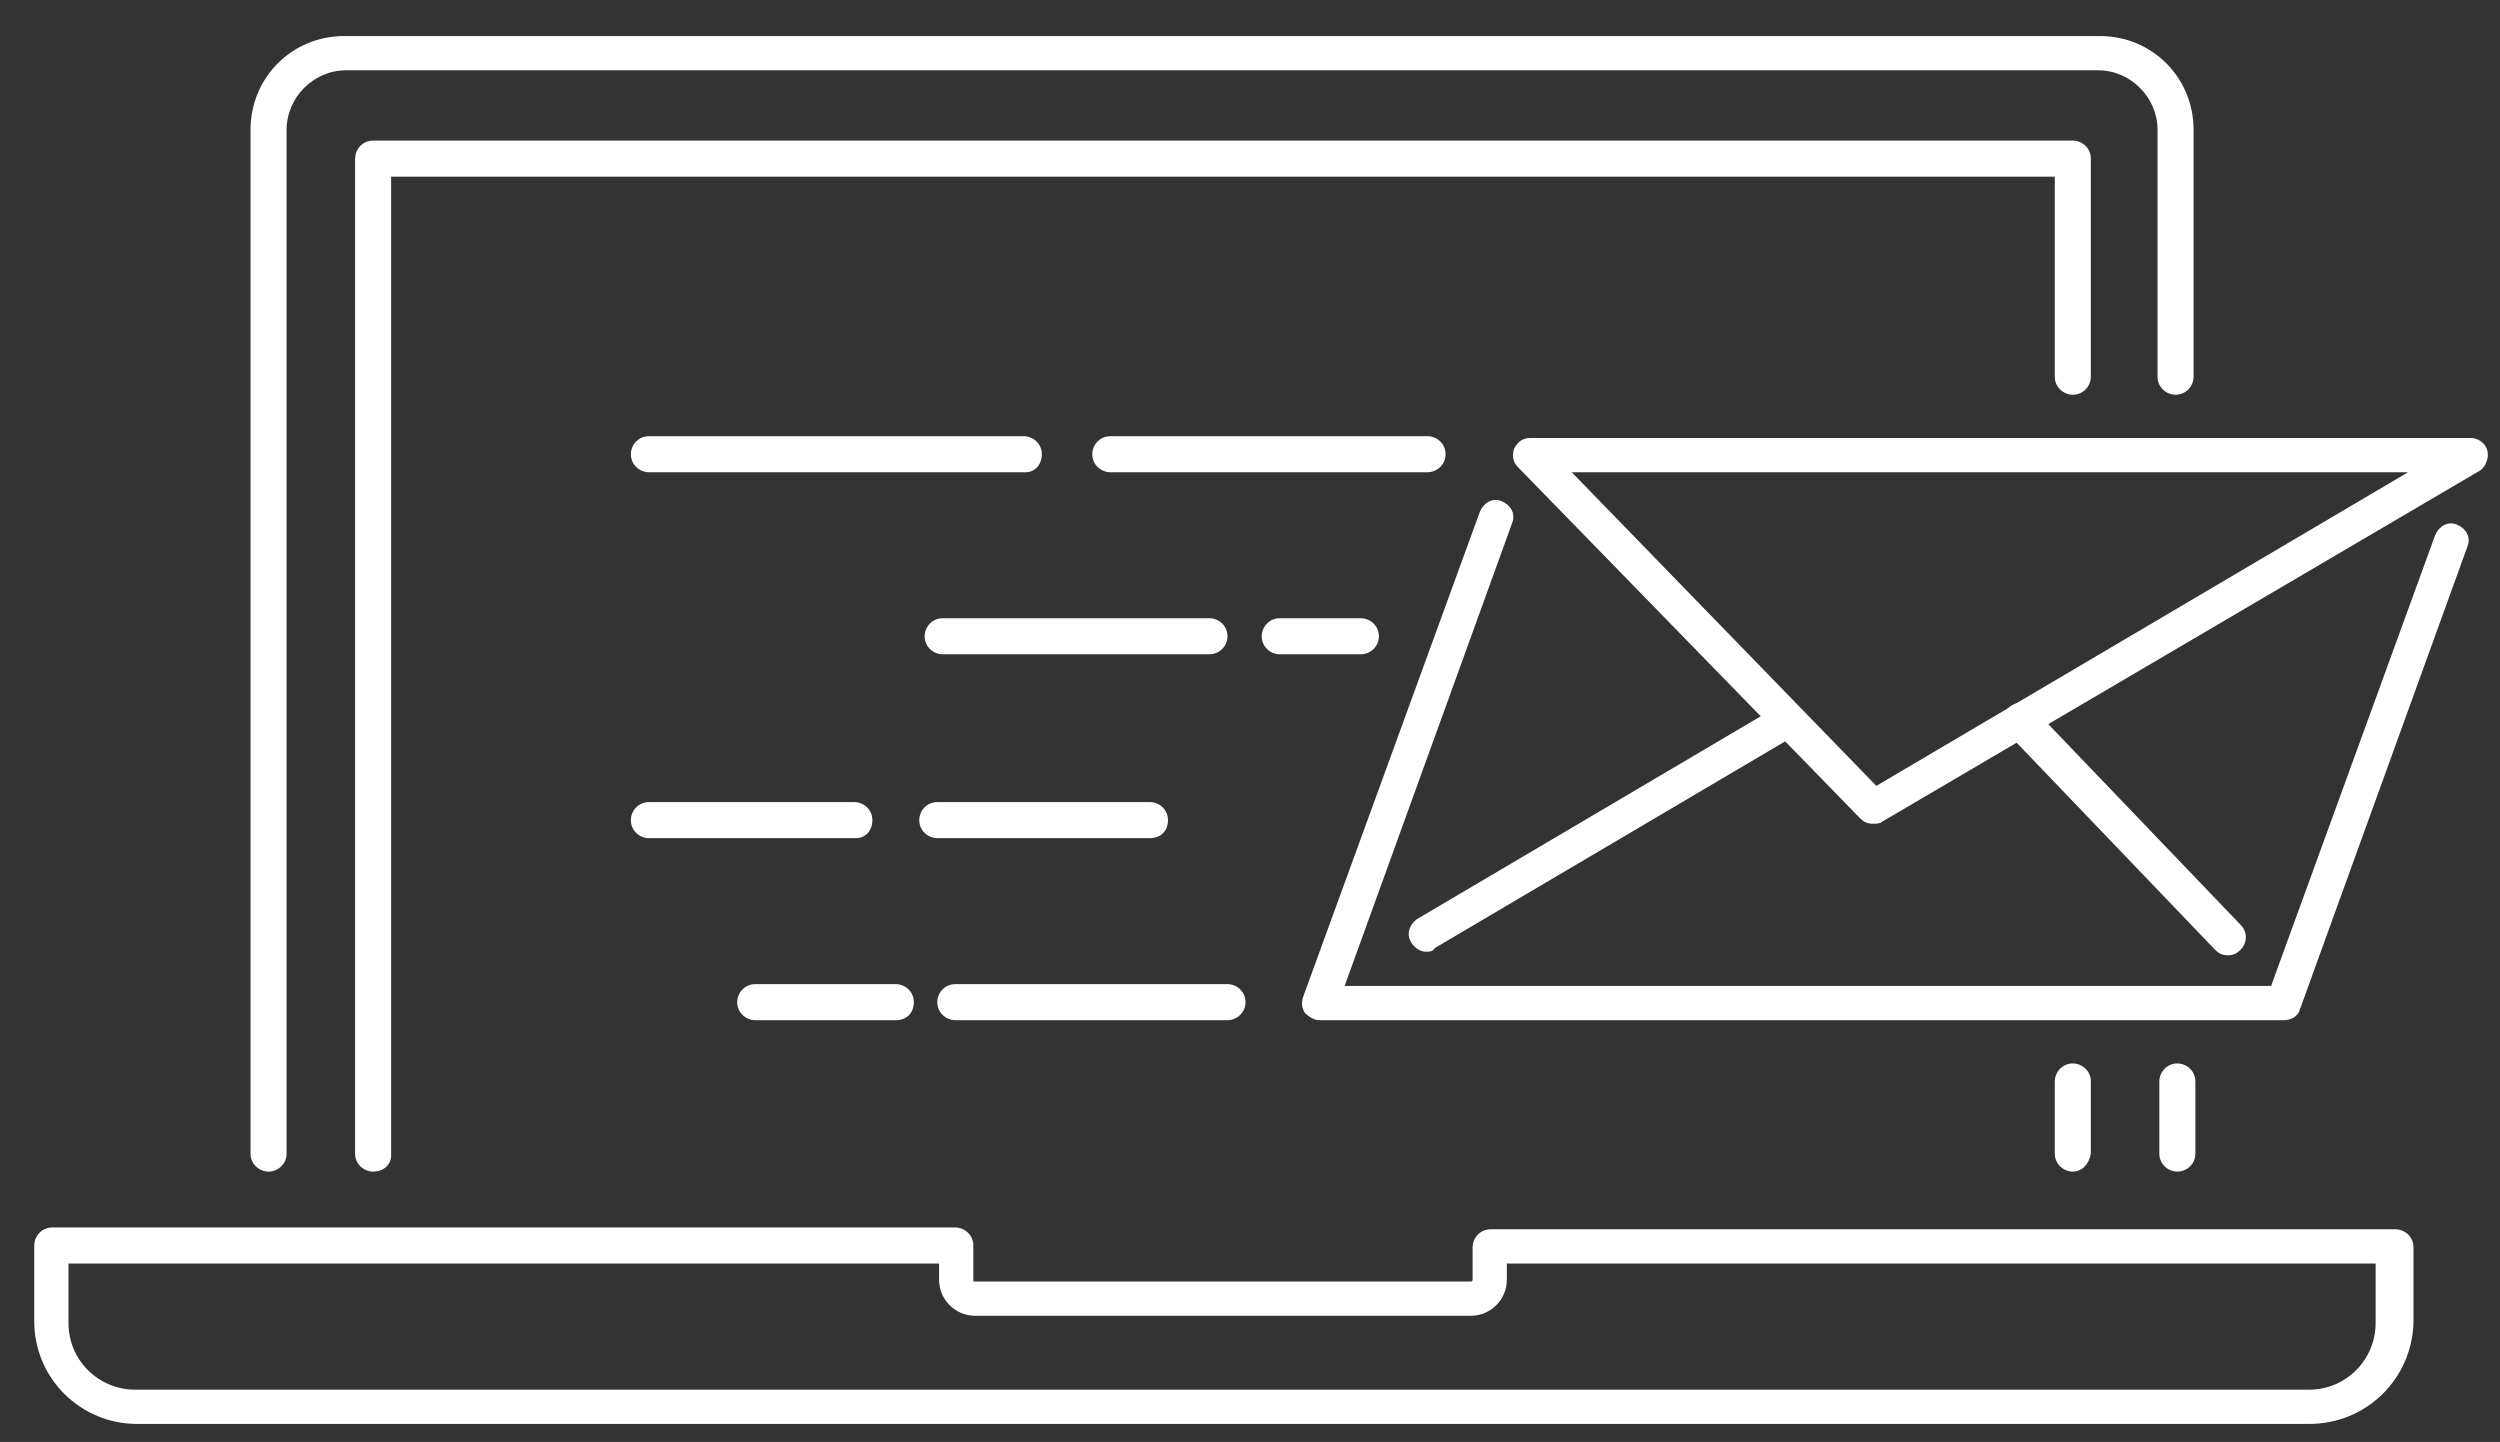 <svg xmlns="http://www.w3.org/2000/svg" xmlns:xlink="http://www.w3.org/1999/xlink" id="Livello_1" x="0px" y="0px" viewBox="0 0 138.7 80" style="enable-background:new 0 0 138.7 80;" xml:space="preserve"><rect x="0" y="0" width="138.7" height="80" fill="#333333" stroke="none"/><style type="text/css">	.st0{fill:#FFFFFF;}</style><g>	<g>		<g>			<path class="st0" d="M128.1,79H7.6c-3.1,0-5.7-2.5-5.7-5.7v-4.2c0-0.5,0.4-1,1-1H53c0.5,0,1,0.4,1,1V71c0,0.1,0,0.1,0.1,0.1h27.5    c0.1,0,0.1-0.1,0.1-0.1v-1.8c0-0.5,0.4-1,1-1h50.2c0.5,0,1,0.4,1,1v4.2C133.8,76.5,131.3,79,128.1,79z M3.8,70.1v3.3    c0,2.1,1.7,3.7,3.7,3.7h120.6c2.1,0,3.7-1.7,3.7-3.7v-3.3H83.6V71c0,1.1-0.9,2-2,2H54.1c-1.1,0-2-0.9-2-2v-0.9H3.8z"></path>		</g>		<g>			<path class="st0" d="M14.9,65c-0.5,0-1-0.4-1-1V7.2c0-2.9,2.3-5.2,5.2-5.2h97.4c2.9,0,5.2,2.3,5.2,5.2v13.7c0,0.5-0.4,1-1,1    c-0.5,0-1-0.4-1-1V7.2c0-1.8-1.5-3.3-3.3-3.3H19.2c-1.8,0-3.3,1.5-3.3,3.3v56.8C15.9,64.6,15.4,65,14.9,65z"></path>		</g>		<g>			<path class="st0" d="M120.8,65c-0.5,0-1-0.4-1-1v-4c0-0.5,0.4-1,1-1c0.5,0,1,0.4,1,1v4C121.8,64.6,121.3,65,120.8,65z"></path>		</g>		<g>			<path class="st0" d="M115,65c-0.5,0-1-0.4-1-1v-4c0-0.5,0.4-1,1-1c0.5,0,1,0.4,1,1v4C115.9,64.6,115.5,65,115,65z"></path>		</g>		<g>			<path class="st0" d="M20.7,65c-0.5,0-1-0.4-1-1V8.8c0-0.5,0.4-1,1-1H115c0.5,0,1,0.4,1,1v12.1c0,0.5-0.4,1-1,1c-0.5,0-1-0.4-1-1    V9.8H21.7v54.3C21.7,64.6,21.3,65,20.7,65z"></path>		</g>	</g>	<g>		<g>			<g>				<path class="st0" d="M103.9,45.7c-0.3,0-0.5-0.1-0.7-0.3l-19-19.5c-0.3-0.3-0.3-0.7-0.2-1c0.2-0.4,0.5-0.6,0.9-0.6h52.2     c0.4,0,0.8,0.3,0.9,0.7c0.1,0.4-0.1,0.9-0.4,1.1l-33.2,19.5C104.3,45.7,104.1,45.7,103.9,45.7z M87.2,26.2l16.9,17.4l29.5-17.4     H87.2z"></path>			</g>			<g>				<path class="st0" d="M123.6,53c-0.3,0-0.5-0.1-0.7-0.3l-11.5-12c-0.4-0.4-0.4-1,0-1.4c0.4-0.4,1-0.4,1.4,0l11.5,12     c0.4,0.4,0.4,1,0,1.4C124.1,52.9,123.9,53,123.6,53z"></path>			</g>			<g>				<path class="st0" d="M126.7,56.6H73.2c-0.3,0-0.6-0.2-0.8-0.4c-0.2-0.3-0.2-0.6-0.1-0.9l9.8-26.9c0.2-0.5,0.7-0.8,1.2-0.6     c0.5,0.2,0.8,0.7,0.6,1.2l-9.3,25.7H126l9.1-25c0.2-0.5,0.7-0.8,1.2-0.6c0.5,0.2,0.8,0.7,0.6,1.2L127.6,56     C127.5,56.4,127.1,56.6,126.7,56.6z"></path>			</g>			<g>				<path class="st0" d="M79.1,52.8c-0.3,0-0.6-0.2-0.8-0.5c-0.3-0.5-0.1-1,0.3-1.3l20-11.8c0.5-0.3,1-0.1,1.3,0.3     c0.3,0.5,0.1,1-0.3,1.3l-20,11.8C79.5,52.8,79.3,52.8,79.1,52.8z"></path>			</g>		</g>		<g>			<g>				<path class="st0" d="M56.9,26.2H36c-0.5,0-1-0.4-1-1c0-0.5,0.4-1,1-1h20.8c0.5,0,1,0.4,1,1C57.8,25.8,57.4,26.2,56.9,26.2z"></path>			</g>			<g>				<path class="st0" d="M79.2,26.2H61.6c-0.5,0-1-0.4-1-1c0-0.5,0.4-1,1-1h17.6c0.5,0,1,0.4,1,1C80.2,25.8,79.7,26.2,79.2,26.2z"></path>			</g>			<g>				<path class="st0" d="M49.7,56.6h-7.8c-0.5,0-1-0.4-1-1c0-0.5,0.4-1,1-1h7.8c0.5,0,1,0.4,1,1C50.7,56.2,50.3,56.6,49.7,56.6z"></path>			</g>			<g>				<path class="st0" d="M68.1,56.6H53c-0.5,0-1-0.4-1-1c0-0.5,0.4-1,1-1h15.1c0.5,0,1,0.4,1,1C69.1,56.2,68.6,56.6,68.1,56.6z"></path>			</g>			<g>				<path class="st0" d="M47.5,46.5H36c-0.5,0-1-0.4-1-1c0-0.5,0.4-1,1-1h11.4c0.5,0,1,0.4,1,1C48.4,46.1,48,46.5,47.5,46.5z"></path>			</g>			<g>				<path class="st0" d="M63.8,46.5H52c-0.5,0-1-0.4-1-1c0-0.5,0.4-1,1-1h11.8c0.5,0,1,0.4,1,1C64.8,46.1,64.4,46.5,63.8,46.5z"></path>			</g>			<g>				<path class="st0" d="M67.1,36.3H52.3c-0.5,0-1-0.4-1-1c0-0.5,0.4-1,1-1h14.8c0.5,0,1,0.4,1,1C68.1,35.9,67.6,36.3,67.1,36.3z"></path>			</g>			<g>				<path class="st0" d="M75.5,36.3H71c-0.5,0-1-0.4-1-1c0-0.5,0.4-1,1-1h4.5c0.5,0,1,0.4,1,1C76.5,35.9,76,36.3,75.5,36.3z"></path>			</g>		</g>	</g></g></svg>
